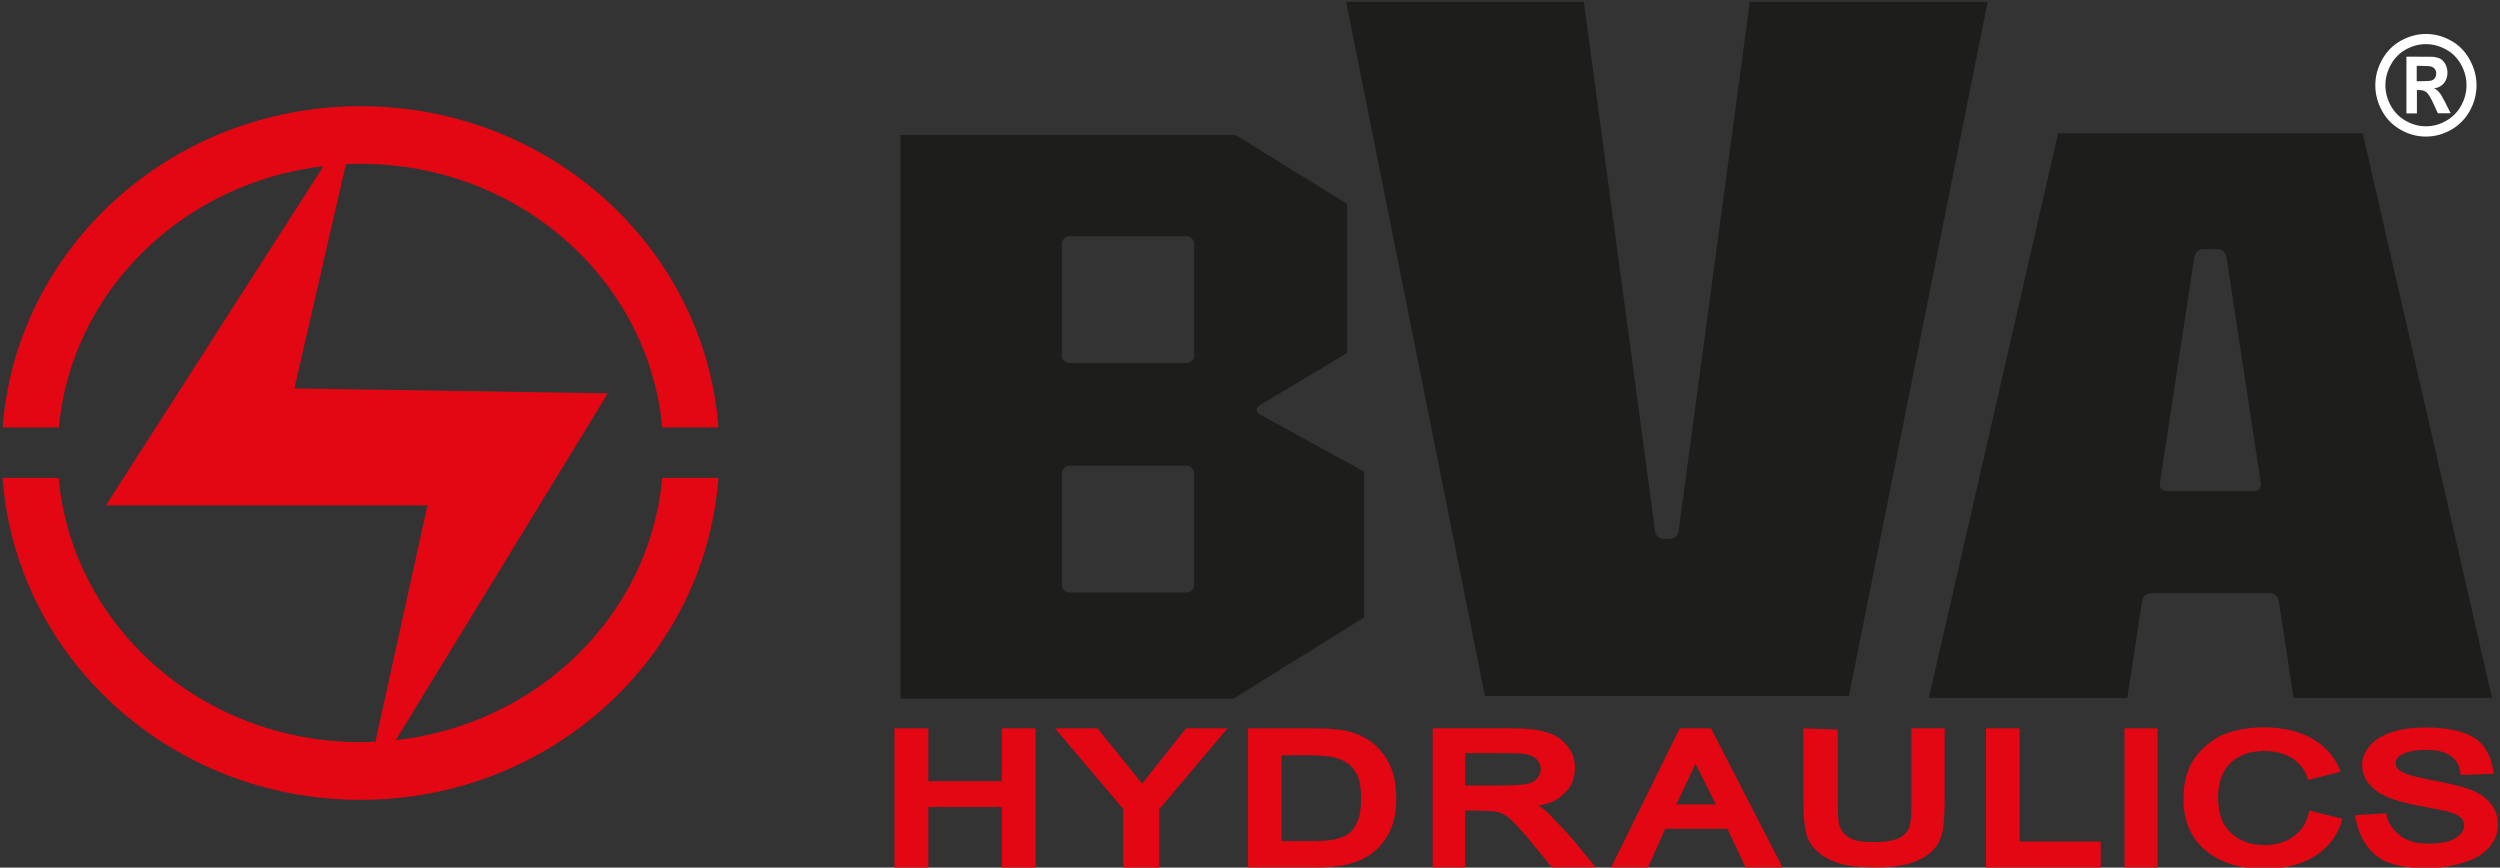 <?xml version="1.0" encoding="UTF-8"?>
<svg id="Layer_1" xmlns="http://www.w3.org/2000/svg" version="1.1" viewBox="0 0 265.05 91.98">
  <rect x="0" y="0" width="265.05" height="91.98" fill="#333333" stroke="none"/>
  <!-- Generator: Adobe Illustrator 29.8.3, SVG Export Plug-In . SVG Version: 2.1.1 Build 3)  -->
  <defs>
    <style>
      .st0 {
        fill: #1d1d1b;
      }

      .st1 {
        fill: #fff;
      }

      .st2 {
        fill: #e30613;
      }
    </style>
  </defs>
  <polygon class="st2" points="94.83 91.98 94.83 77.22 98.42 77.22 98.42 82.82 106.21 82.82 106.21 77.22 109.8 77.22 109.8 91.98 106.21 91.98 106.21 85.56 98.42 85.56 98.42 91.98 94.83 91.98"/>
  <polygon class="st2" points="119.09 91.98 119.09 85.77 111.85 77.22 116.35 77.22 121.09 83.08 125.74 77.22 130.14 77.22 122.9 85.79 122.9 91.98 119.09 91.98"/>
  <path class="st2" d="M132.31,77.22h6.92c1.56,0,2.75.09,3.57.28,1.1.26,2.04.71,2.83,1.36.78.65,1.38,1.45,1.79,2.39.41.94.61,2.1.61,3.49,0,1.21-.19,2.26-.57,3.14-.47,1.07-1.14,1.94-2.01,2.6-.66.5-1.54.9-2.66,1.18-.84.21-1.95.31-3.35.31h-7.12v-14.75ZM135.89,80.07v9.1h2.97c1.11,0,1.91-.04,2.4-.13.64-.11,1.18-.3,1.6-.57.43-.27.77-.71,1.04-1.33.27-.61.4-1.45.4-2.51s-.13-1.88-.4-2.45c-.27-.57-.64-1.01-1.13-1.33-.48-.32-1.1-.53-1.84-.65-.56-.09-1.64-.13-3.26-.13h-1.78Z"/>
  <path class="st2" d="M166.83,89.1c-.93-1.15-1.74-1.86-2.21-2.39-.49-.56-.68-.75-1.52-1.32,1.52-.23,2.02-.61,2.75-1.28.82-.76,1.12-1.64,1.12-2.75,0-.87-.28-1.65-.84-2.33-.56-.68-1.31-1.15-2.24-1.42-.93-.26-1.93-.4-3.98-.4h-8.02v14.75h3.44v-6.03h.79c.89,0,2.29.06,2.7.17.41.11.8.31,1.17.61.37.3.97.96,1.97,2.1l2.57,3.15h4.65l-2.35-2.87ZM161.91,83.11c-.45.11-1.57.17-3.37.17h-3.2v-3.43h3.35c1.52,0,2.44.02,2.74.05.61.07,1.08.25,1.41.53.33.28.5.65.5,1.1,0,.41-.13.74-.38,1.01-.25.27-.6.46-1.05.57"/>
  <path class="st2" d="M191.2,77.22l3.65.13v7.88c0,1.25.05,1.84.14,2.21.16.59.55,1.07,1.16,1.43.61.36,1.58.41,2.64.41s2.15-.17,2.7-.51c.55-.34.88-.76.99-1.26.11-.49.17-1.1.17-2.25v-8.05h3.52v7.62c0,1.74-.1,2.97-.31,3.69-.21.72-.58,1.33-1.13,1.82-.55.49-1.29.89-2.21,1.18-.92.29-2.13.44-3.61.44-1.79,0-3.15-.16-4.08-.48-.93-.32-1.66-.74-2.2-1.25-.54-.51-.89-1.05-1.06-1.61-.25-.83-.37-2.06-.37-3.68v-7.74Z"/>
  <polygon class="st2" points="210.56 91.98 210.56 77.22 214.12 77.22 214.12 89.22 222.72 89.22 222.72 91.98 210.56 91.98"/>
  <rect class="st2" x="225.24" y="77.22" width="3.51" height="14.75"/>
  <path class="st2" d="M249.71,86.42l3.3-.19c0,1.05,1.06,2.13,1.73,2.56.67.43,1.58.65,2.72.65,1.21,0,2.26-.19,2.87-.58.61-.39.92-.84.92-1.36,0-.33-.13-.61-.39-.85-.26-.23-.71-.43-1.35-.61-.44-.12-1.58-.33-3.14-.63-2.01-.39-3.42-.86-4.23-1.42-1.14-.79-1.71-1.74-1.71-2.87,0-.73.27-1.41.8-2.04.54-.63,1.31-1.12,2.32-1.45,1.01-.33,2.22-.5,3.65-.5,2.33,0,4.08.4,5.26,1.18,1.18.79,1.84,2.42,1.9,3.74l-3.49.11c-.11-1.5-.79-1.86-1.32-2.18-.53-.32-1.33-.48-2.39-.48s-1.95.17-2.57.52c-.4.22-.6.52-.6.89,0,.34.18.63.56.87.47.31,1.62.62,3.44.96,1.83.33,3.17.68,4.05,1.03.87.35,1.56.84,2.05,1.45.49.61.74,1.37.74,2.27,0,.82-.3,1.58-.89,2.29-.59.71-1.44,1.25-2.52,1.6-1.08.35-2.44.66-4.05.66-2.34,0-4.16-.32-5.38-1.28-1.46-1.15-2.06-2.77-2.3-4.36"/>
  <path class="st2" d="M181.39,77.22h-3.31l-7.27,14.75h3.91l1.83-4.11h6.59l1.93,4.11h3.92l-7.59-14.75ZM177.72,85.28l.02-.04,2.02-4.27,2.13,4.27.02.04h-4.18Z"/>
  <path class="st2" d="M244.83,85.92c-.19,1.02-.6,1.82-1.25,2.42-.91.84-2.08,1.26-3.51,1.26s-2.6-.42-3.52-1.27c-.93-.85-1.39-2.09-1.39-3.73s.45-2.92,1.35-3.74c.9-.83,2.09-1.24,3.56-1.24s2.65.41,3.54,1.23c.51.47.87,1.09,1.09,1.84l3.45-.87c-.39-1.06-1.01-1.97-1.88-2.71-1.56-1.32-3.64-1.99-6.24-1.99-1.44,0-2.7.19-3.81.57-.83.28-1.59.72-2.28,1.31-.69.59-1.24,1.25-1.64,1.99-.54,1-.81,2.24-.81,3.72,0,2.31.77,4.12,2.32,5.43,1.55,1.31,3.64,1.97,6.26,1.97s4.66-.66,6.21-1.98c1.03-.88,1.71-1.99,2.06-3.32l-3.52-.87Z"/>
  <path class="st2" d="M70.21,50.66c-1.29,14.52-13.18,26.14-28.25,27.81l22.48-36.77-33.23-.52,5.46-23.77c.52-.03,1.03-.04,1.56-.04,16.78,0,30.54,12.28,31.98,27.94h5.96c-1.44-19.04-17.87-34.05-37.94-34.05S1.72,26.28.28,45.32h5.96c1.32-14.41,13.1-25.96,28.05-27.7L11.23,53.58h34.09l-5.52,25.06c-.53.03-1.05.04-1.59.04-16.81,0-30.59-12.32-31.99-28.02H.27c1.4,19.08,17.85,34.14,37.95,34.14s36.55-15.06,37.95-34.14h-5.95Z"/>
  <path class="st0" d="M177.96,56.35c-.06.43-.47.79-.9.79h-.68c-.44,0-.85-.36-.9-.79L167.92.19h-25.21l14.72,73.6h38.59L210.73.19h-25.21l-7.56,56.16Z"/>
  <path class="st0" d="M236.04,27.21c-.07-.43-.48-.79-.92-.79h-1.55c-.44,0-.85.36-.92.79l-3.66,24.06c-.07.43.24.79.68.79h9.35c.44,0,.74-.35.68-.79l-3.66-24.06ZM241.59,63.68c-.07-.43-.48-.79-.92-.79h-12.64c-.44,0-.85.36-.92.79l-1.57,10.31h-21.04l13.7-59.86h32.3l13.7,59.86h-21.04l-1.57-10.31Z"/>
  <path class="st1" d="M257.19,3.6c.92,0,1.8.23,2.65.7.85.47,1.51,1.13,1.99,2.01.48.87.73,1.78.73,2.73s-.24,1.85-.71,2.71c-.48.86-1.14,1.53-1.98,2.01-.85.48-1.74.72-2.68.72s-1.83-.24-2.67-.72c-.85-.48-1.51-1.15-1.98-2.01-.47-.86-.71-1.76-.71-2.71s.24-1.86.73-2.73c.48-.87,1.15-1.54,2-2.01.85-.46,1.73-.7,2.65-.7M257.19,4.68c-.74,0-1.44.19-2.11.56-.67.37-1.21.91-1.59,1.6-.39.7-.59,1.43-.59,2.19s.19,1.48.57,2.17c.38.69.91,1.23,1.59,1.61.68.39,1.39.58,2.14.58s1.46-.19,2.14-.58c.68-.39,1.21-.92,1.59-1.61.38-.69.57-1.41.57-2.17s-.19-1.49-.58-2.19c-.39-.7-.92-1.23-1.6-1.6-.68-.37-1.38-.56-2.12-.56"/>
  <path class="st1" d="M255.13,12.02v-6.01h1.09c1.02,0,1.59,0,1.72.01.36.04.64.12.84.24.2.13.37.32.5.58.13.26.2.55.2.86,0,.43-.12.8-.37,1.11s-.6.5-1.05.57c.17.07.29.14.38.23.09.08.21.24.37.46.04.06.17.3.4.73l.61,1.21h-1.36l-.44-.97c-.3-.65-.55-1.07-.75-1.24-.2-.17-.45-.25-.75-.25h-.28v2.47h-1.11ZM256.23,8.61h.43c.62,0,1-.03,1.15-.08.15-.05.27-.15.35-.28.09-.14.13-.29.13-.46s-.04-.32-.13-.44c-.08-.13-.21-.22-.36-.28-.15-.06-.54-.09-1.15-.09h-.43v1.63Z"/>
  <path class="st0" d="M144.61,50l-11.02-6.05c-.48-.26-.49-.71-.02-.99l9.26-5.54v-15.8s-11.84-7.31-11.84-7.31h-35.51v59.76h35.29l13.86-8.61v-15.46ZM126.6,62.01c0,.44-.36.8-.8.8h-12.42c-.44,0-.8-.36-.8-.8v-11.83c0-.44.36-.8.8-.8h12.42c.44,0,.8.36.8.8v11.83ZM126.6,37.69c0,.44-.36.8-.8.8h-12.42c-.44,0-.8-.36-.8-.8v-11.84c0-.44.36-.8.8-.8h12.42c.44,0,.8.36.8.8v11.84Z"/>
</svg>